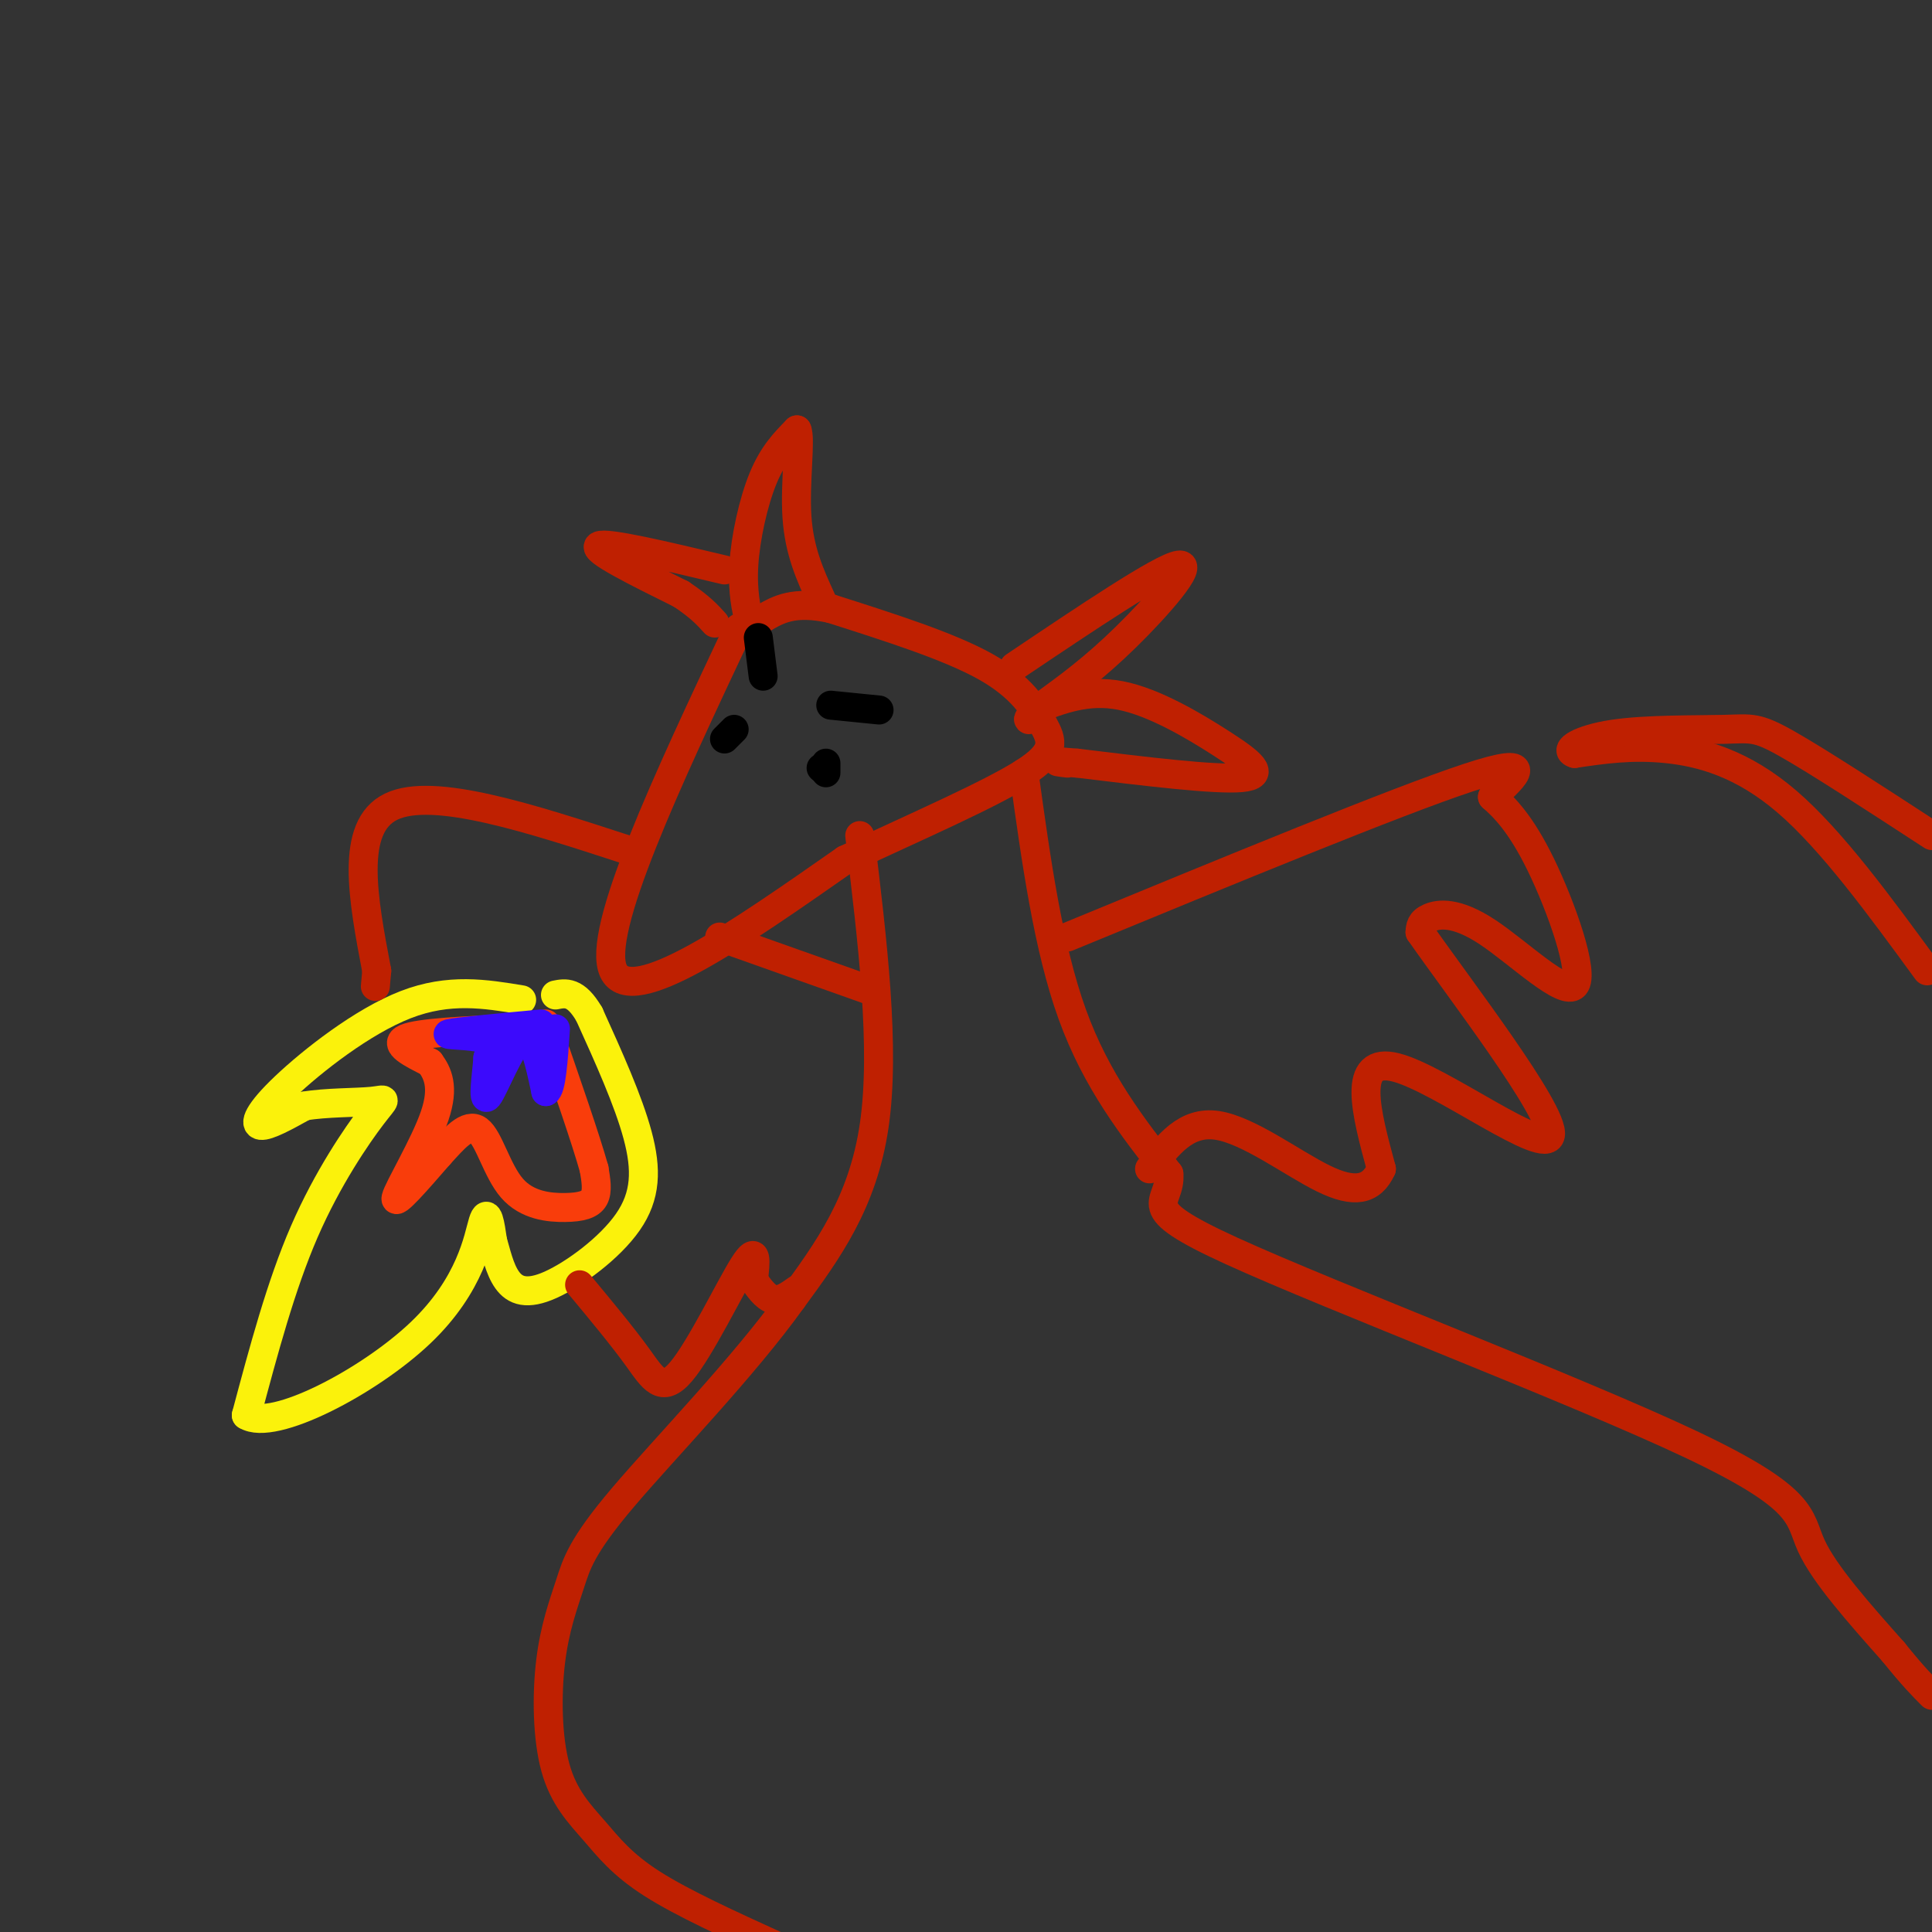 <svg viewBox='0 0 400 400' version='1.1' xmlns='http://www.w3.org/2000/svg' xmlns:xlink='http://www.w3.org/1999/xlink'><rect x="0" y="0" width="400" height="400" fill="#333333" stroke="none"/><g fill='none' stroke='rgb(191,32,1)' stroke-width='6' stroke-linecap='round' stroke-linejoin='round'><path d='M153,130c-14.833,31.500 -29.667,63.000 -26,71c3.667,8.000 25.833,-7.500 48,-23'/><path d='M175,178c15.474,-7.182 30.158,-13.636 37,-18c6.842,-4.364 5.842,-6.636 4,-10c-1.842,-3.364 -4.526,-7.818 -12,-12c-7.474,-4.182 -19.737,-8.091 -32,-12'/><path d='M172,126c-7.667,-1.667 -10.833,0.167 -14,2'/><path d='M158,128c-2.743,0.721 -2.601,1.523 -3,0c-0.399,-1.523 -1.338,-5.372 -1,-11c0.338,-5.628 1.954,-13.037 4,-18c2.046,-4.963 4.523,-7.482 7,-10'/><path d='M165,89c0.867,1.689 -0.467,10.911 0,18c0.467,7.089 2.733,12.044 5,17'/><path d='M210,138c15.200,-10.222 30.400,-20.444 34,-21c3.600,-0.556 -4.400,8.556 -11,15c-6.600,6.444 -11.800,10.222 -17,14'/><path d='M216,146c-3.333,2.833 -3.167,2.917 -3,3'/><path d='M214,147c5.554,-2.173 11.107,-4.345 18,-3c6.893,1.345 15.125,6.208 21,10c5.875,3.792 9.393,6.512 4,7c-5.393,0.488 -19.696,-1.256 -34,-3'/><path d='M223,158c-6.000,-0.500 -4.000,-0.250 -2,0'/><path d='M150,118c-12.250,-2.917 -24.500,-5.833 -26,-5c-1.500,0.833 7.750,5.417 17,10'/><path d='M141,123c4.000,2.667 5.500,4.333 7,6'/></g>
<g fill='none' stroke='rgb(0,0,0)' stroke-width='6' stroke-linecap='round' stroke-linejoin='round'><path d='M150,153c0.000,0.000 2.000,-2.000 2,-2'/><path d='M170,159c0.000,0.000 0.100,0.100 0.1,0.1'/><path d='M172,146c0.000,0.000 10.000,1.000 10,1'/><path d='M158,140c0.000,0.000 -1.000,-8.000 -1,-8'/><path d='M171,160c0.000,0.000 0.000,-2.000 0,-2'/></g>
<g fill='none' stroke='rgb(251,242,11)' stroke-width='6' stroke-linecap='round' stroke-linejoin='round'><path d='M108,207c-7.518,-1.238 -15.036,-2.476 -24,1c-8.964,3.476 -19.375,11.667 -25,17c-5.625,5.333 -6.464,7.810 -5,8c1.464,0.190 5.232,-1.905 9,-4'/><path d='M63,229c4.378,-0.766 10.823,-0.679 14,-1c3.177,-0.321 3.086,-1.048 0,3c-3.086,4.048 -9.167,12.871 -14,24c-4.833,11.129 -8.416,24.565 -12,38'/><path d='M51,293c5.536,3.452 25.375,-6.917 36,-17c10.625,-10.083 12.036,-19.881 13,-23c0.964,-3.119 1.482,0.440 2,4'/><path d='M102,257c0.685,2.215 1.399,5.751 3,8c1.601,2.249 4.089,3.211 9,1c4.911,-2.211 12.245,-7.595 16,-13c3.755,-5.405 3.930,-10.830 2,-18c-1.930,-7.170 -5.965,-16.085 -10,-25'/><path d='M122,210c-2.833,-4.833 -4.917,-4.417 -7,-4'/></g>
<g fill='none' stroke='rgb(249,61,11)' stroke-width='6' stroke-linecap='round' stroke-linejoin='round'><path d='M105,213c-9.167,0.417 -18.333,0.833 -21,2c-2.667,1.167 1.167,3.083 5,5'/><path d='M89,220c1.583,2.143 3.042,5.000 1,11c-2.042,6.000 -7.583,15.143 -8,17c-0.417,1.857 4.292,-3.571 9,-9'/><path d='M91,239c2.932,-3.185 5.764,-6.646 8,-5c2.236,1.646 3.878,8.400 7,12c3.122,3.600 7.725,4.046 11,4c3.275,-0.046 5.221,-0.585 6,-2c0.779,-1.415 0.389,-3.708 0,-6'/><path d='M123,242c-1.667,-6.000 -5.833,-18.000 -10,-30'/></g>
<g fill='none' stroke='rgb(60,10,252)' stroke-width='6' stroke-linecap='round' stroke-linejoin='round'><path d='M112,212c-8.778,0.822 -17.556,1.644 -19,2c-1.444,0.356 4.444,0.244 7,1c2.556,0.756 1.778,2.378 1,4'/><path d='M101,219c-0.202,3.274 -1.208,9.458 0,8c1.208,-1.458 4.631,-10.560 7,-12c2.369,-1.440 3.685,4.780 5,11'/><path d='M113,226c1.167,-0.333 1.583,-6.667 2,-13'/></g>
<g fill='none' stroke='rgb(191,32,1)' stroke-width='6' stroke-linecap='round' stroke-linejoin='round'><path d='M178,173c2.667,22.000 5.333,44.000 3,60c-2.333,16.000 -9.667,26.000 -17,36'/><path d='M164,269c-9.952,13.940 -26.332,30.790 -35,41c-8.668,10.210 -9.625,13.779 -11,18c-1.375,4.221 -3.167,9.095 -4,16c-0.833,6.905 -0.708,15.840 1,22c1.708,6.160 4.998,9.543 8,13c3.002,3.457 5.715,6.988 12,11c6.285,4.012 16.143,8.506 26,13'/><path d='M212,160c2.500,18.083 5.000,36.167 10,50c5.000,13.833 12.500,23.417 20,33'/><path d='M242,243c0.625,6.569 -7.812,6.493 13,16c20.812,9.507 70.872,28.598 95,40c24.128,11.402 22.322,15.115 25,21c2.678,5.885 9.839,13.943 17,22'/><path d='M392,342c4.167,5.167 6.083,7.083 8,9'/><path d='M399,201c-9.889,-13.533 -19.778,-27.067 -29,-35c-9.222,-7.933 -17.778,-10.267 -25,-11c-7.222,-0.733 -13.111,0.133 -19,1'/><path d='M326,156c-2.410,-0.703 1.065,-2.962 8,-4c6.935,-1.038 17.329,-0.856 23,-1c5.671,-0.144 6.620,-0.612 13,3c6.380,3.612 18.190,11.306 30,19'/><path d='M221,194c34.167,-14.083 68.333,-28.167 83,-33c14.667,-4.833 9.833,-0.417 5,4'/><path d='M309,165c2.371,2.109 5.798,5.383 10,14c4.202,8.617 9.178,22.578 7,25c-2.178,2.422 -11.509,-6.694 -18,-11c-6.491,-4.306 -10.140,-3.802 -12,-3c-1.860,0.802 -1.930,1.901 -2,3'/><path d='M294,193c7.667,11.048 27.833,37.167 27,42c-0.833,4.833 -22.667,-11.619 -32,-14c-9.333,-2.381 -6.167,9.310 -3,21'/><path d='M286,242c-2.036,4.464 -5.625,5.125 -12,2c-6.375,-3.125 -15.536,-10.036 -22,-11c-6.464,-0.964 -10.232,4.018 -14,9'/><path d='M180,205c0.000,0.000 -31.000,-11.000 -31,-11'/><path d='M130,176c-20.167,-6.583 -40.333,-13.167 -49,-9c-8.667,4.167 -5.833,19.083 -3,34'/><path d='M78,201c-0.500,5.667 -0.250,2.833 0,0'/><path d='M120,266c4.429,5.327 8.857,10.655 12,15c3.143,4.345 5.000,7.708 9,3c4.000,-4.708 10.143,-17.488 13,-22c2.857,-4.512 2.429,-0.756 2,3'/><path d='M156,265c0.978,1.444 2.422,3.556 4,4c1.578,0.444 3.289,-0.778 5,-2'/></g>
</svg>